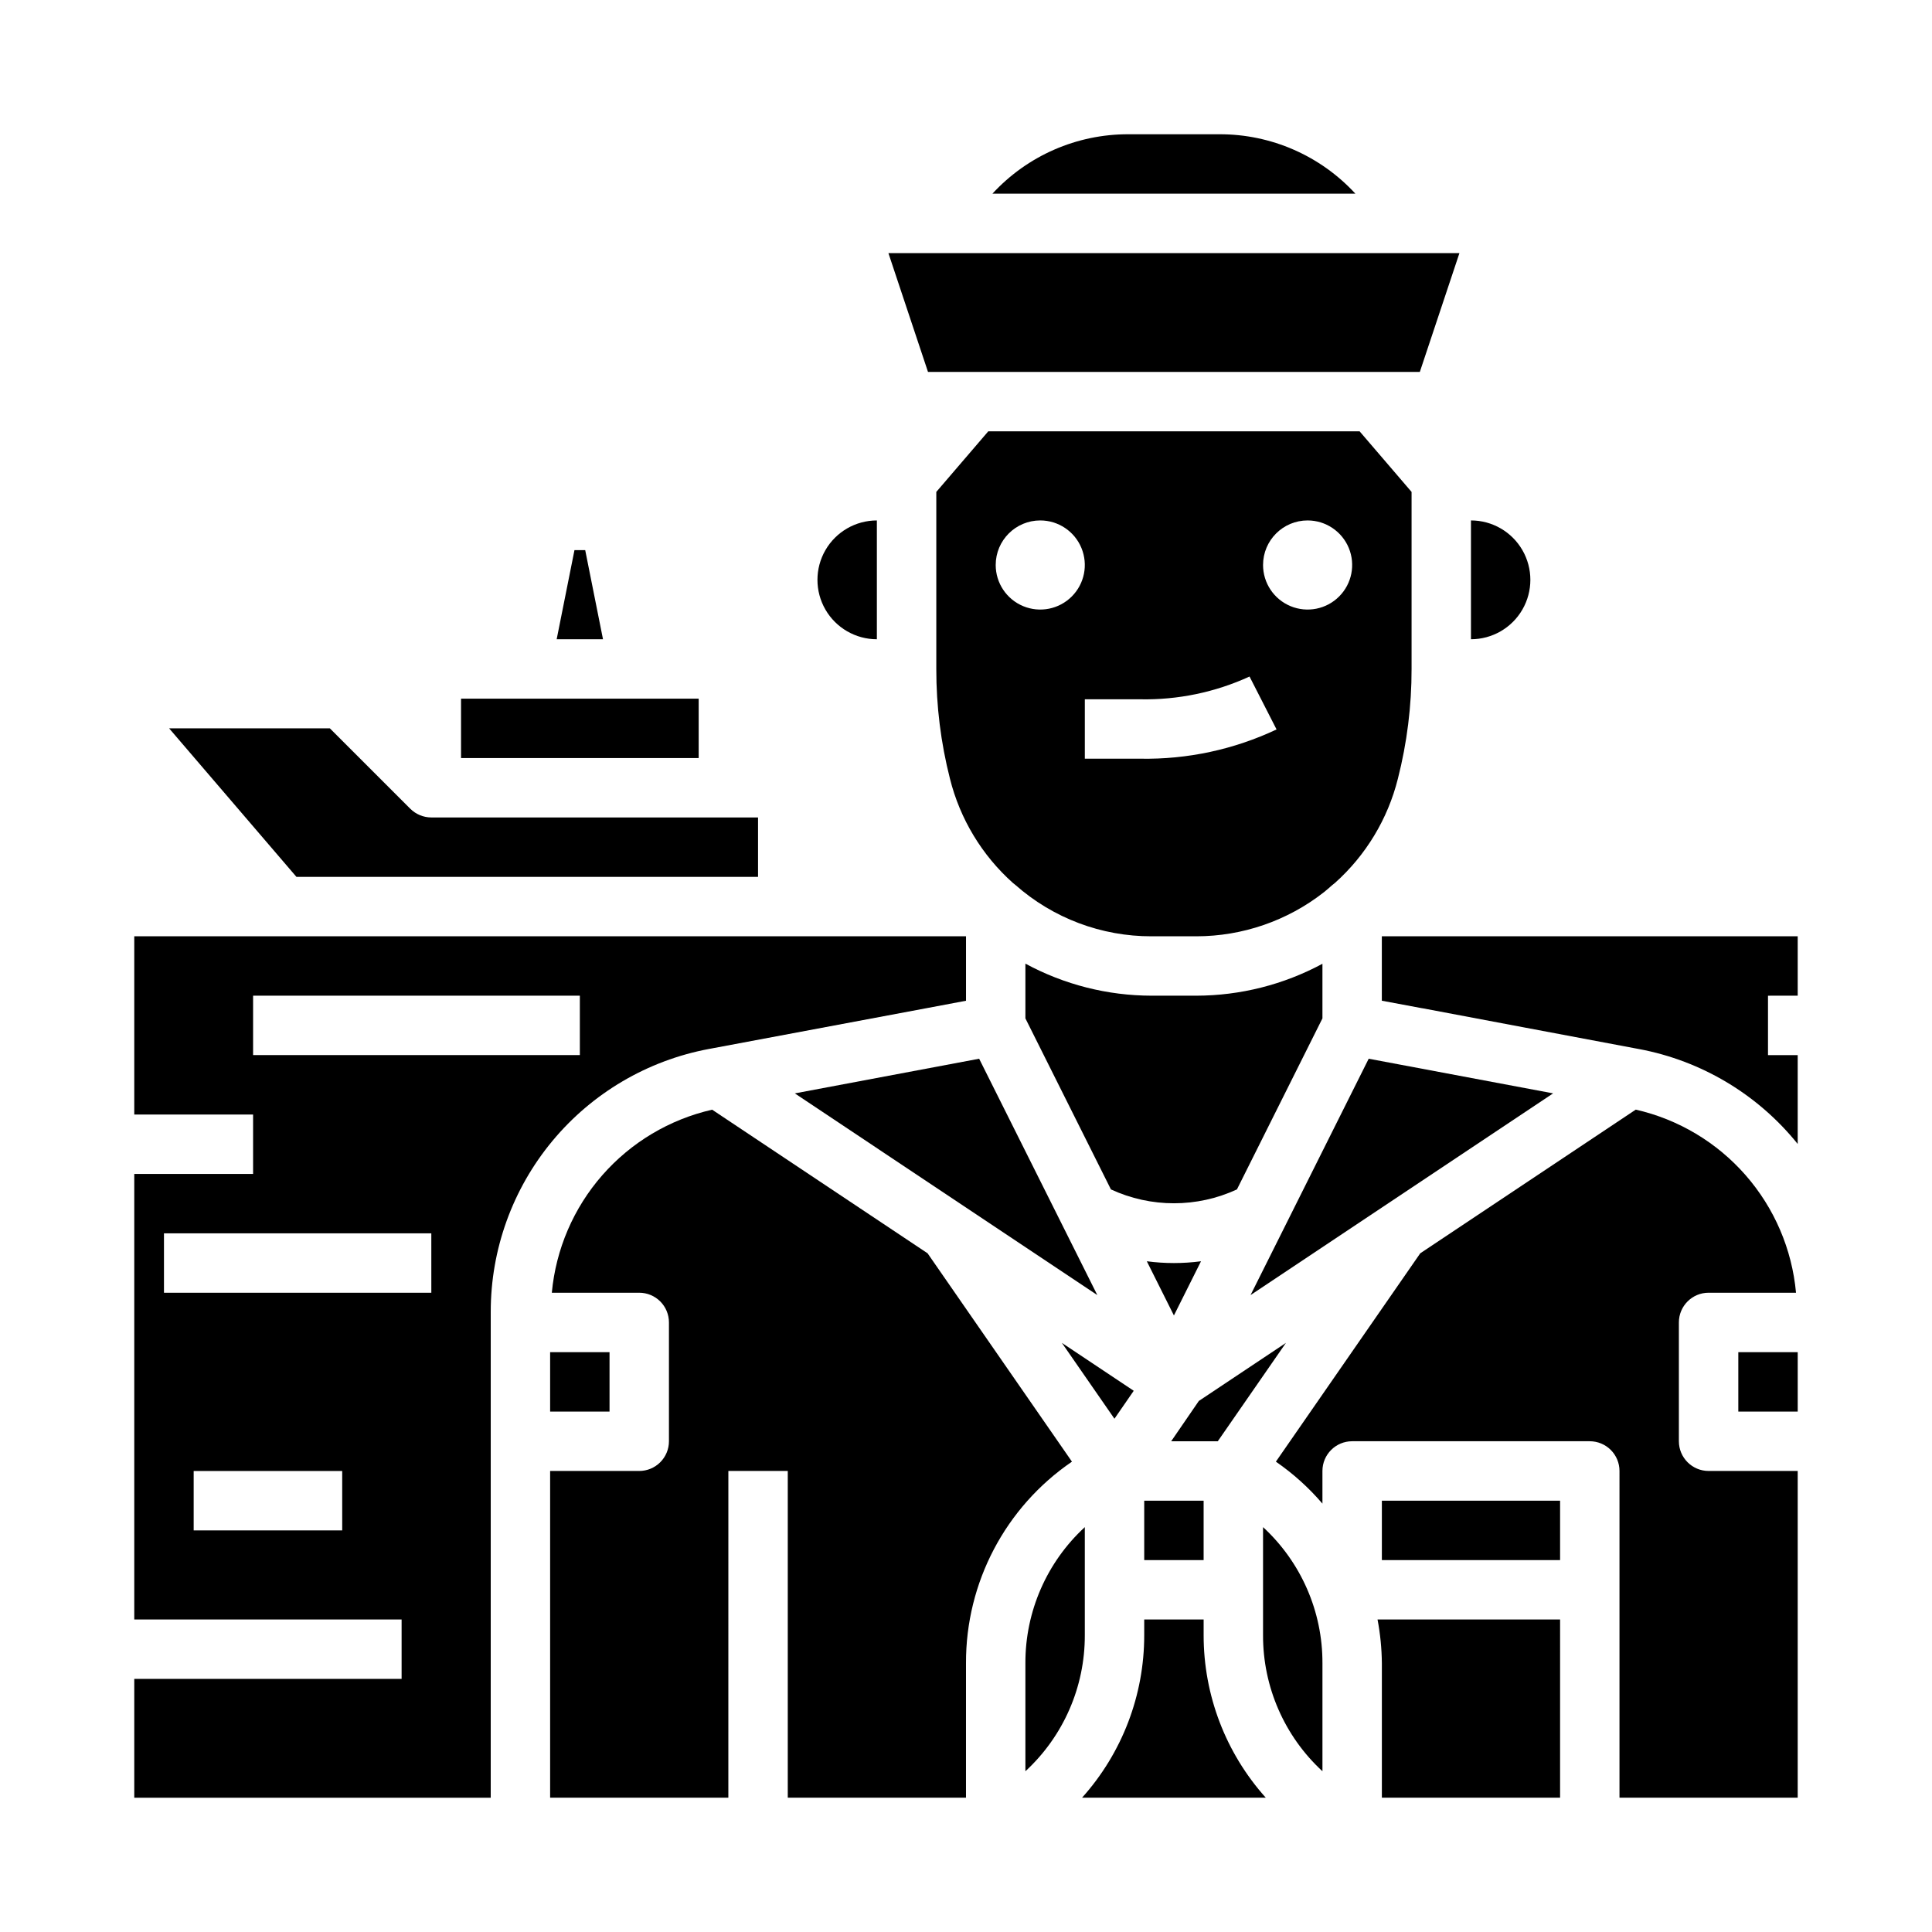 <?xml version="1.0" encoding="UTF-8"?>
<!-- Uploaded to: ICON Repo, www.iconrepo.com, Generator: ICON Repo Mixer Tools -->
<svg fill="#000000" width="800px" height="800px" version="1.1" viewBox="144 144 512 512" xmlns="http://www.w3.org/2000/svg">
 <g>
  <path d="m412.44 378c0.227 0.164 0.449 0.34 0.652 0.52 9.965 8.805 22.812 13.648 36.109 13.609h11.809c12.273 0 24.191-4.117 33.848-11.688 0.66-0.543 1.41-1.156 2.164-1.852 0.238-0.211 0.484-0.406 0.742-0.59 8.203-7.332 14.016-16.957 16.688-27.629 2.426-9.508 3.644-19.281 3.629-29.09v-46.918l-13.773-16.059h-98.402l-13.777 16.059v46.918c-0.016 9.801 1.199 19.566 3.613 29.062 2.668 10.688 8.484 20.32 16.699 27.656zm78.09-96.078c4.773 0 9.082 2.879 10.91 7.289 1.824 4.414 0.816 9.492-2.562 12.867-3.375 3.379-8.453 4.391-12.867 2.562-4.414-1.828-7.289-6.133-7.289-10.91 0-6.523 5.285-11.809 11.809-11.809zm-15.391 41.367 7.164 14.02c-11.297 5.332-23.672 7.984-36.164 7.754h-14.648v-15.742h14.648c9.996 0.199 19.91-1.859 29-6.031zm-55.457-41.367c4.773 0 9.082 2.879 10.906 7.289 1.828 4.414 0.82 9.492-2.559 12.867-3.375 3.379-8.457 4.391-12.867 2.562-4.414-1.828-7.289-6.133-7.289-10.91 0-6.523 5.285-11.809 11.809-11.809z"/>
  <path d="m376.38 313.41v-31.488c-5.625 0-10.824 3-13.637 7.871-2.812 4.871-2.812 10.875 0 15.746s8.012 7.871 13.637 7.871z"/>
  <path d="m296.24 289.79-4.715 23.617h12.277l-4.715-23.617z"/>
  <path d="m520.27 242.56 10.496-31.488h-151.33l10.492 31.488z"/>
  <path d="m222.56 376.38h122.33v-15.746h-86.594c-2.09-0.008-4.09-0.84-5.57-2.312l-21.305-21.301h-42.602z"/>
  <path d="m266.18 329.15h62.977v15.742h-62.977z"/>
  <path d="m494.46 413.88v-14.469c-10.281 5.535-21.777 8.441-33.453 8.457h-11.809c-11.684-0.012-23.184-2.93-33.457-8.496v14.508l22.664 45.328c10.594 4.898 22.801 4.898 33.395 0z"/>
  <path d="m439.34 519.98 5.109-7.406-19.035-12.691z"/>
  <path d="m447.92 478.25 7.18 14.359 7.18-14.359c-4.766 0.629-9.594 0.629-14.359 0z"/>
  <path d="m461.71 515.26-7.336 10.688h12.352l18.059-26.07z"/>
  <path d="m515.07 426.14-8.352-1.566-31.312 62.637 80.184-53.457z"/>
  <path d="m434.8 487.21-31.316-62.637-48.852 9.188z"/>
  <path d="m447.23 541.7h15.742v15.742h-15.742z"/>
  <path d="m510.21 541.7h47.23v15.742h-47.23z"/>
  <path d="m478.72 565.31v12.027c-0.043 13.695 5.668 26.781 15.742 36.062v-28.633c0.047-13.695-5.668-26.781-15.742-36.062z"/>
  <path d="m573.18 620.41h47.23v-86.59h-23.613c-4.348 0-7.875-3.527-7.875-7.875v-31.488c0-4.348 3.527-7.871 7.875-7.871h23.168-0.004c-1.055-11.531-5.731-22.438-13.359-31.152-7.629-8.715-17.816-14.797-29.109-17.371l-57.113 38.078-38.258 55.215h0.004c4.57 3.16 8.719 6.898 12.332 11.121v-8.656c0-4.348 3.527-7.875 7.875-7.875h62.977c2.086 0 4.09 0.832 5.566 2.309 1.477 1.477 2.305 3.477 2.305 5.566z"/>
  <path d="m557.44 573.18h-48.379c0.727 3.82 1.109 7.699 1.148 11.586v35.645h47.23z"/>
  <path d="m620.41 407.87v-15.746h-110.21v17.074l10.539 1.969 0.449 0.07 27.055 5.102 29.27 5.512 0.844 0.156c16.566 3.106 31.48 12.023 42.051 25.152v-23.547h-7.871v-15.742z"/>
  <path d="m443.07 179.58c-13.699-0.047-26.781 5.668-36.062 15.742h96.18c-9.277-10.074-22.363-15.789-36.059-15.742z"/>
  <path d="m604.67 502.34h15.742v15.742h-15.742z"/>
  <path d="m289.79 502.34h15.742v15.742h-15.742z"/>
  <path d="m274.05 525.95v-34.32c0-16.523 5.773-32.531 16.328-45.246 10.551-12.715 25.219-21.344 41.461-24.391l0.844-0.156 57.277-10.738 10.043-1.891v-17.082h-220.42v47.23l31.488 0.004v15.742h-31.488v118.08h70.848v15.742h-70.848v31.488h94.465zm-62.977-118.08h86.594v15.742h-86.594zm23.617 141.7h-39.363v-15.742h39.359zm23.617-62.977h-70.852v-15.742h70.848z"/>
  <path d="m533.82 281.92v31.488c5.625 0 10.82-3 13.633-7.871s2.812-10.875 0-15.746c-2.812-4.871-8.008-7.871-13.633-7.871z"/>
  <path d="m289.79 620.41h47.23l0.004-86.59h15.742v86.59h47.23l0.004-35.645c-0.078-21.359 10.441-41.363 28.078-53.41l-38.258-55.215-57.098-38.062c-11.289 2.574-21.477 8.652-29.109 17.363-7.629 8.715-12.309 19.613-13.375 31.145h23.168c2.086 0 4.09 0.832 5.566 2.305 1.477 1.477 2.305 3.481 2.305 5.566v31.488c0 2.09-0.828 4.09-2.305 5.566-1.477 1.477-3.481 2.309-5.566 2.309h-23.617z"/>
  <path d="m415.74 613.4c10.074-9.281 15.789-22.367 15.746-36.062v-28.633c-10.078 9.281-15.789 22.367-15.746 36.062z"/>
  <path d="m447.23 573.18v4.156c0.016 15.898-5.856 31.242-16.477 43.074h48.695c-10.621-11.832-16.488-27.176-16.473-43.074v-4.156z"/>
 </g>
</svg>